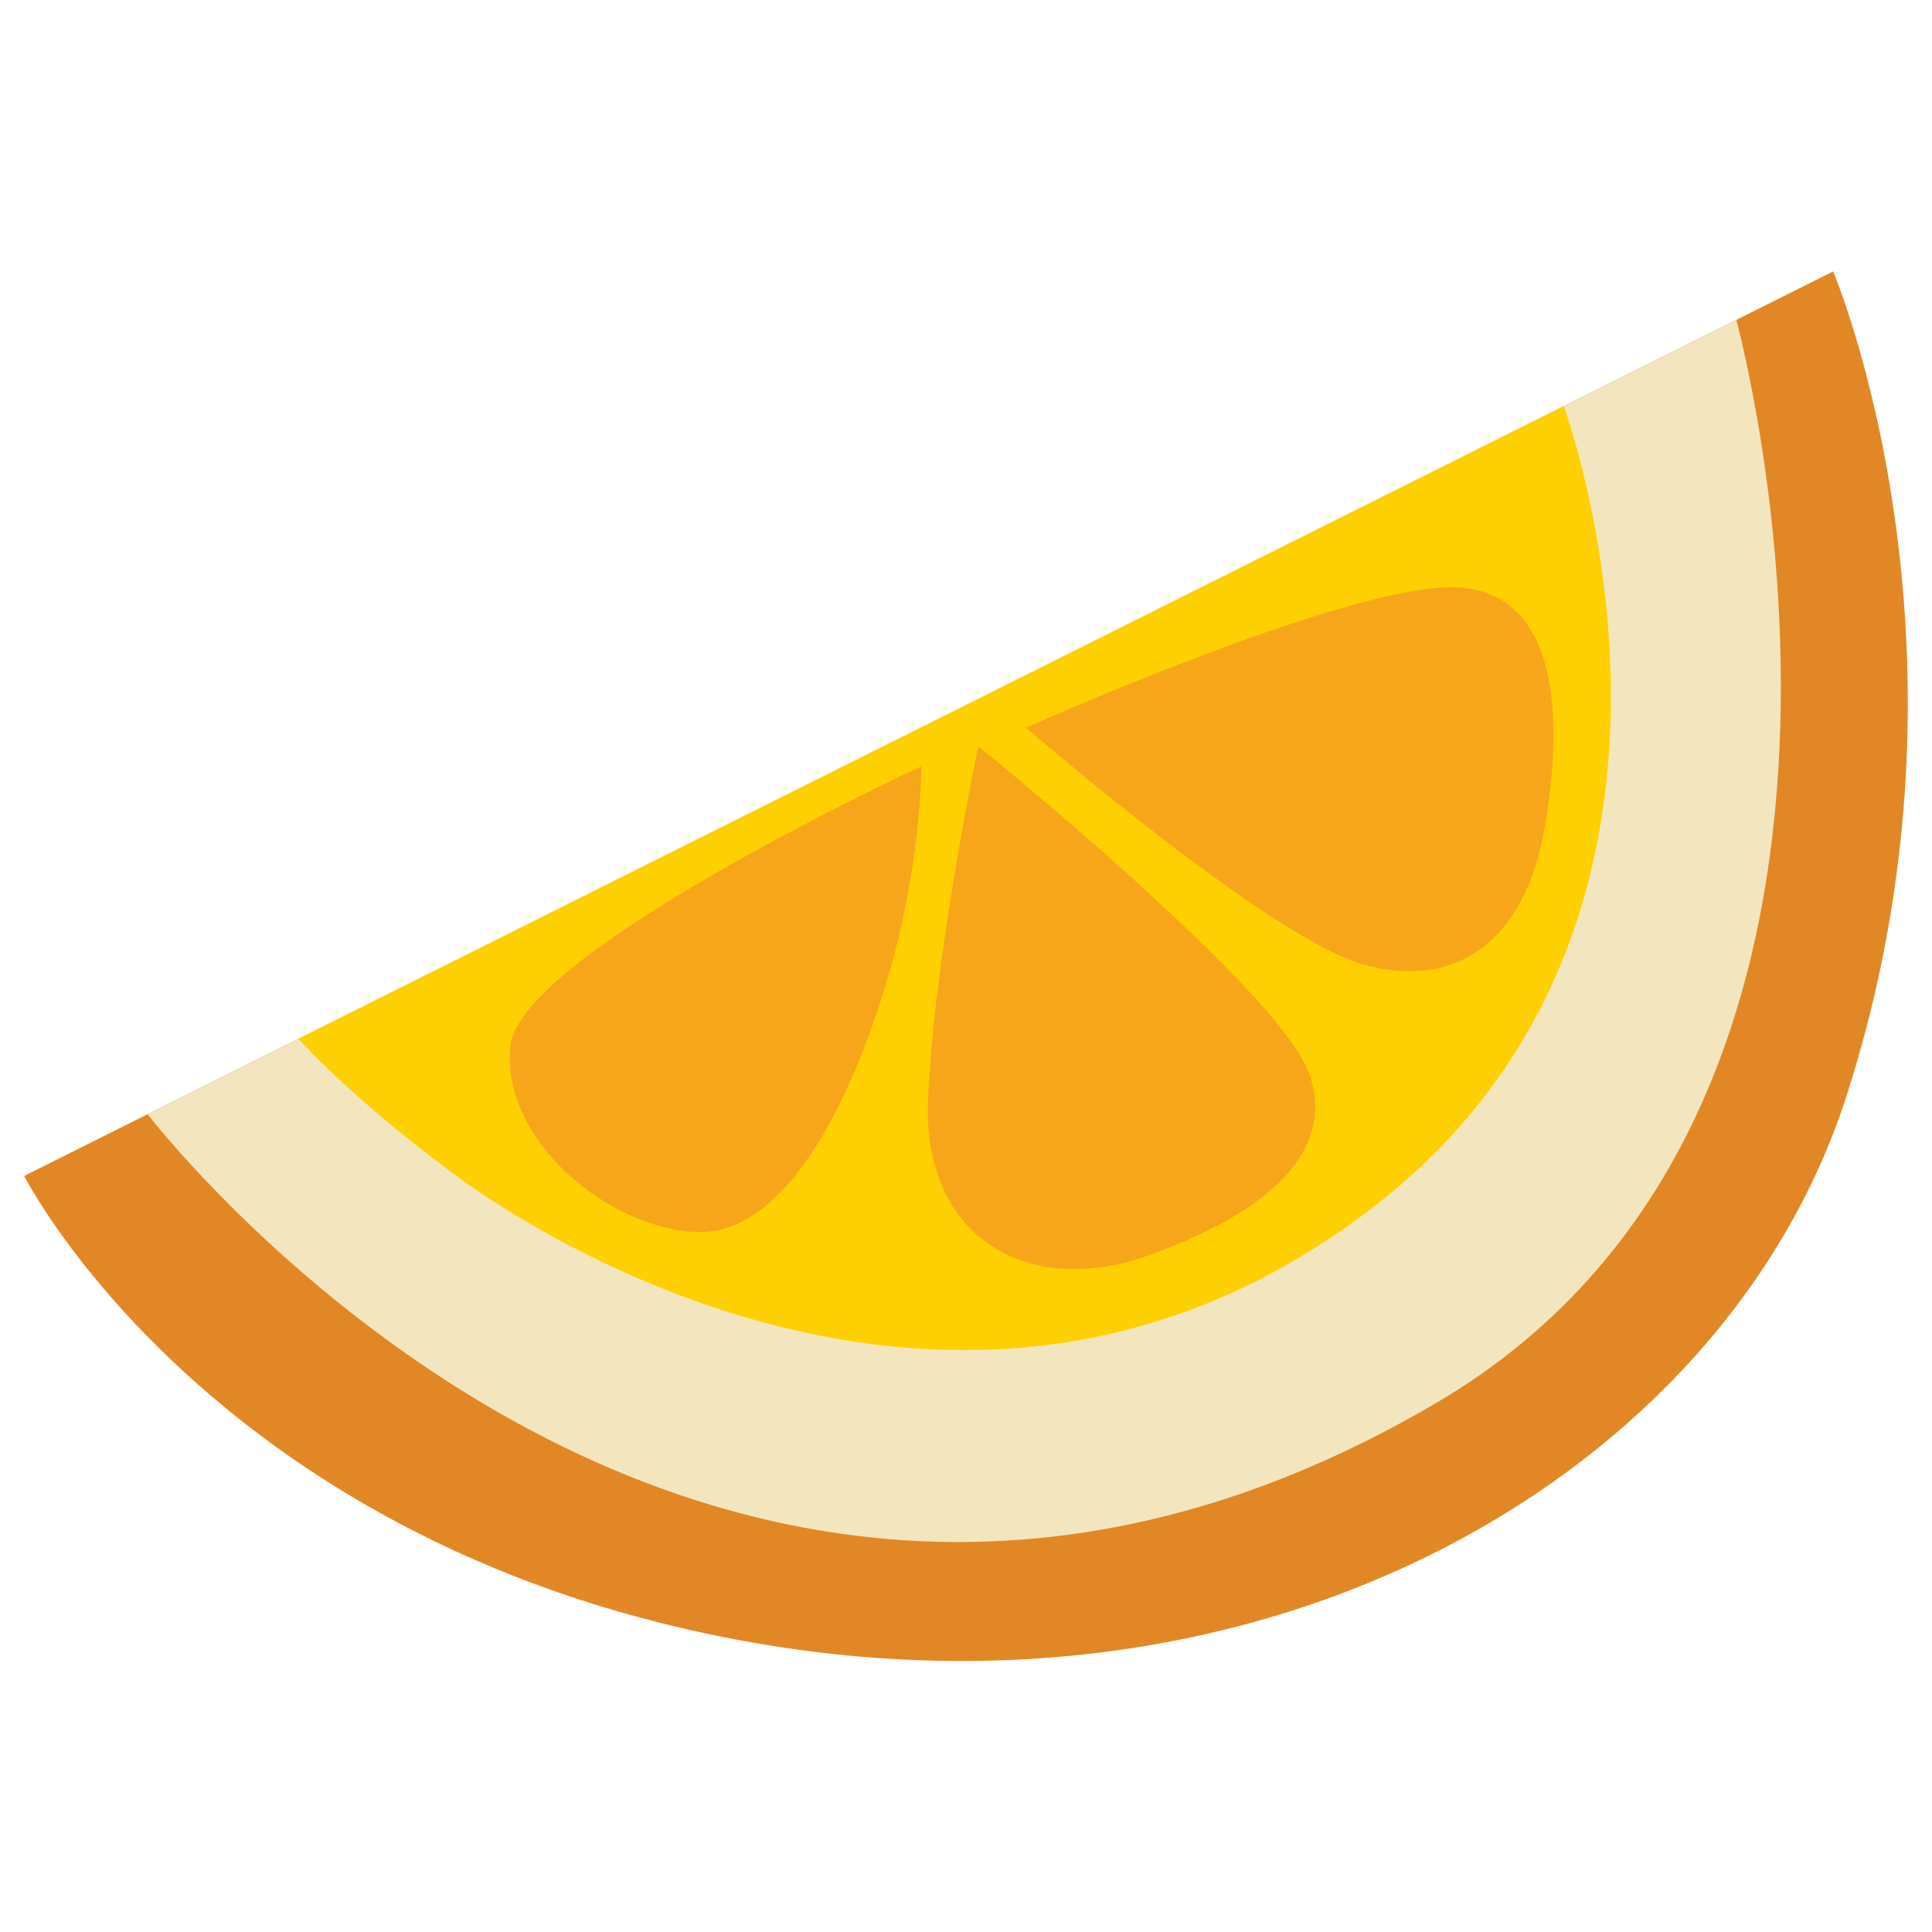 <?xml version="1.0" encoding="UTF-8"?>
<svg xmlns="http://www.w3.org/2000/svg" xmlns:xlink="http://www.w3.org/1999/xlink" version="1.1" viewBox="0 0 600 600">
  <!-- Generator: Adobe Illustrator 29.2.1, SVG Export Plug-In . SVG Version: 2.1.0 Build 116)  -->
  <defs>
    <style>
      .st0 {
        fill: #f7a61a;
      }

      .st1 {
        fill: #ffc98b;
      }

      .st2 {
        fill: #ffd000;
      }

      .st3 {
        fill: #e28725;
      }

      .st4 {
        fill: #f3e6be;
      }

      .st5 {
        display: none;
      }

      .st6 {
        clip-path: url(#clippath);
      }
    </style>
    <clipPath id="clippath">
      <path class="st3" d="M7.5,365.2s57.2,112.8,220.7,143.9c166.4,31.6,307.4-51.9,345.1-168.3,45.4-140.2-4-256.5-4-256.5L7.5,365.2Z"/>
    </clipPath>
  </defs>
  <g id="_レイヤー_2" data-name="レイヤー_2" class="st5">
    <rect class="st1" x="-50" y="-18.7" width="677" height="634"/>
  </g>
  <g id="_レイヤー_1のコピー_2">
    <g>
      <path class="st3" d="M7.5,365.2s57.2,112.8,220.7,143.9c166.4,31.6,307.4-51.9,345.1-168.3,45.4-140.2-4-256.5-4-256.5L7.5,365.2Z"/>
      <g class="st6">
        <path class="st4" d="M43.4,343l495.6-244.5s67.5,243.3-93.3,337.4c-231.6,135.6-402.3-92.9-402.3-92.9Z"/>
        <path class="st2" d="M485.1,124.6s59.9,158.5-58.4,250.1c-119.6,92.6-250,16.5-285.9-10.2-35.9-26.7-50.3-44.4-50.3-44.4,0,0,396.3-192.9,394.6-195.5Z"/>
        <path class="st0" d="M286.1,238s-124.6,57.7-127.6,86.8c-3,29.1,30,56.5,57.6,57.8,27.7,1.3,47.9-40,59.1-77.2,11.2-37.1,10.9-67.4,10.9-67.4Z"/>
        <path class="st0" d="M303.8,231.7s-14,67.2-15.6,110.1c-1.7,42.9,31.4,61.4,68.4,48.1,43.7-15.7,57.4-36,49.9-56.7-9.4-26-102.7-101.5-102.7-101.5Z"/>
        <path class="st0" d="M318.6,226s75.7,65.5,105,73.6c29.3,8,49.7-8.1,55.8-41,6.1-32.9,5.9-75.3-27.7-76.2-33.6-.9-133.1,43.6-133.1,43.6Z"/>
      </g>
    </g>
  </g>
</svg>